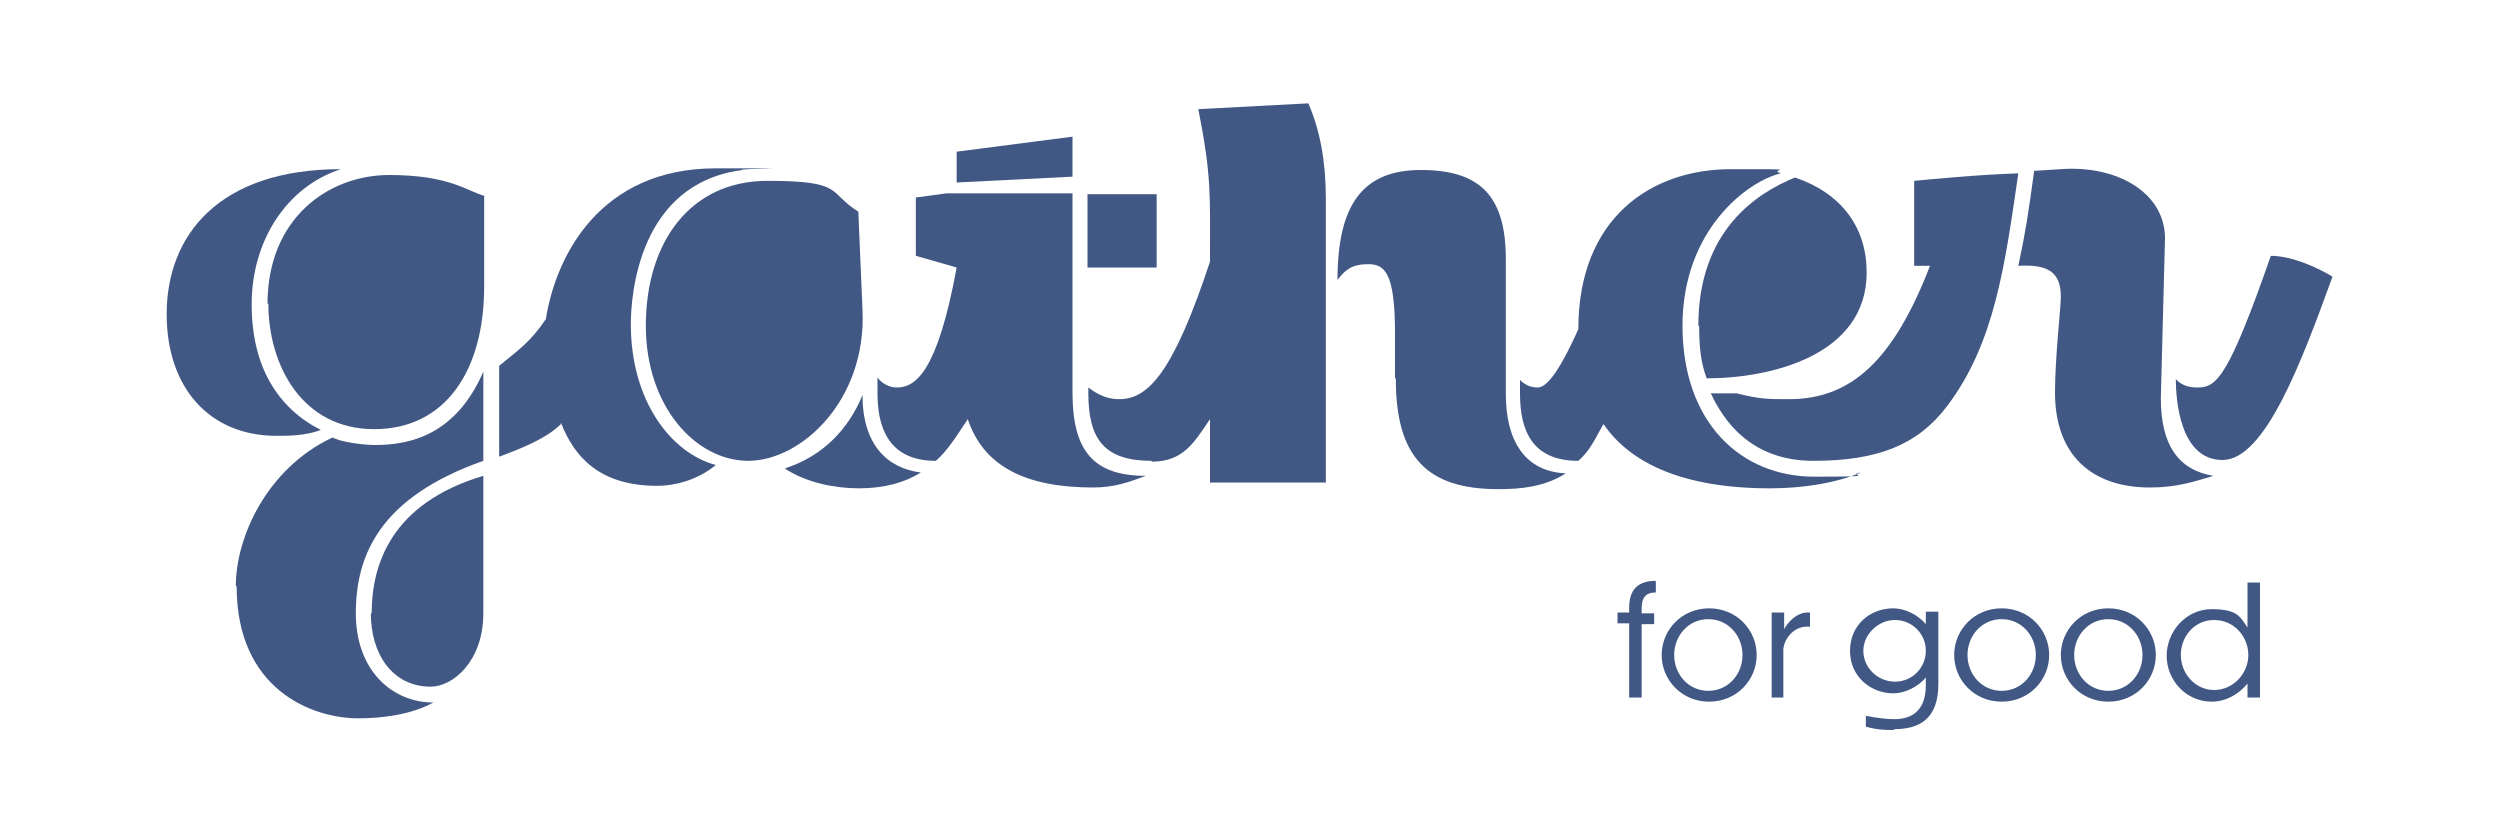 <svg xmlns="http://www.w3.org/2000/svg" viewBox="0 0 300 100"><defs><style>.st0{fill:#415885}</style></defs><g id="svg46"><path d="M20 37.7c0-9.5 6.3-17.4 20.9-17.4-6.5 2.1-10.7 8.6-10.7 16.2s3.2 12.5 8.3 15.1c-1.9.7-3.9.7-5.3.7-8.1 0-13.2-5.8-13.2-14.6Zm8.3 32.6c0-5.8 3.7-14.1 11.6-17.8.9.5 3.5.9 5.1.9 4.2 0 9.7-1.2 13-8.8v10.7c-12.5 4.4-15.3 11.4-15.3 18.3s4.4 10.7 9.3 10.7c-2.5 1.4-6 1.9-9 1.9-5.6 0-14.6-3.5-14.6-15.8Z" class="st0"/><path d="M32.1 36.5c0-10.4 7.4-15.5 14.6-15.5s9.3 1.9 11.4 2.5v10.9c0 10-4.6 17.1-13.2 17.1s-12.7-7.6-12.7-15.1Zm12.5 37.1c0-5.8 2.3-13.2 13.4-16.5v16.5c0 5.8-3.7 8.8-6.3 8.8-4.6 0-7.2-3.9-7.2-8.8Zm22.7-22.7c-1.6 1.6-4.4 2.8-7.4 3.9V43.9c2.3-1.9 3.7-2.8 5.6-5.6 1.2-7.6 6.5-18.1 20.4-18.1s2.1 0 3.2.2C76.6 22 75.7 35.5 75.7 38.9c0 9.3 4.9 15.5 10.2 16.9-2.3 1.9-5.1 2.5-7 2.5-7 0-10-3.5-11.6-7.6Z" class="st0"/><path d="M77.5 39.1c0-10 5.3-17.4 14.6-17.4s7.2 1.4 10.9 3.7l.5 11.8c.5 10.9-7.4 18.1-13.7 18.1s-12.3-6.5-12.3-16.2Z" class="st0"/><path d="M94.2 56.2c4.4-1.4 7.6-4.6 9.3-8.8 0 6 3 8.8 7 9.3-1.9 1.2-4.4 1.9-7.4 1.9s-6.3-.7-8.8-2.3Z" class="st0"/><path d="M116.2 50.2c-1.4 2.1-2.5 3.9-3.9 5.1-5.8 0-7-4.2-7-8.1v-1.9c.5.7 1.4 1.2 2.3 1.2 2.3 0 4.9-1.9 7.2-14.4l-4.9-1.4v-7l3.7-.5h15.1v23.9c0 7 2.5 10 8.8 10-1.9.7-3.7 1.4-6.3 1.4-8.1 0-13.2-2.5-15.1-8.3Zm-1.4-32 13.9-1.8v4.8l-13.9.7v-3.7z" class="st0"/><path d="M138.2 55.3c-5.6 0-7.6-2.5-7.6-8.1v-.7c1.2.9 2.3 1.4 3.7 1.4 3.5 0 6.5-3.2 10.9-16.5 0-8.1.2-10.2-1.4-18.3l13.2-.7c1.4 3.2 2.1 7 2.1 11.4v34.1h-13.9v-7.6c-1.9 2.8-3.2 5.1-7 5.1Z" class="st0"/><path d="M130.5 23.3h8.3v8.8h-8.3zm36.9 22V40c0-7.2-1.2-8.3-3.2-8.3s-2.8.7-3.7 1.9c0-9 3-13.2 10-13.2s10.2 3 10.2 10.7v16.2c0 5.6 2.3 9.3 7.2 9.5-2.5 1.6-5.3 1.9-8.1 1.9-8.6 0-12.3-3.9-12.3-13.2Z" class="st0"/><path d="M192.4 50.9c-.9 1.6-1.6 3.2-3 4.4-5.6 0-7-3.7-7-8.1v-1.6c.5.5 1.2.9 2.1.9s2.3-1.2 4.9-7c0-13.4 8.8-19.2 18.3-19.2s4.2 0 6 .5c-3.9.9-11.8 6.7-11.8 18.3s7 18.1 15.8 18.1 3.5-.2 5.6-.5c-2.8 1.2-6.7 1.9-10.9 1.9-10.4 0-16.7-3-19.9-7.6Z" class="st0"/><path d="M203.8 39.1c0-11.6 7.2-16 11.6-17.8 5.6 1.9 8.6 6 8.6 11.4 0 10-11.6 12.7-19.2 12.7-.7-1.9-.9-3.7-.9-6.3Z" class="st0"/><path d="M205.4 47.2h3c2.8.7 3.7.7 6.3.7 7.4 0 12.5-4.6 16.9-16h-1.9V21.7c2.3-.2 7-.7 12.5-.9-1.6 10.9-2.8 20.4-8.6 28-3.5 4.6-8.3 6.5-16 6.5s-10.9-5.1-12.3-8.1Zm41.2 0c0-4.4.7-10.2.7-11.6 0-3-1.6-3.9-5.1-3.7.9-4.2 1.2-6.3 1.9-11.4l3.2-.2c6.7-.5 12.5 2.8 12.5 8.3l-.5 19.2c0 5.6 2.1 8.6 6.3 9.3-2.3.7-4.4 1.4-7.6 1.4-7 0-11.4-3.9-11.4-11.4Z" class="st0"/><path d="M261.2 45.6c.7.7 1.6.9 2.5.9 2.3 0 3.7-1.2 8.8-15.8 2.5 0 5.6 1.4 7.4 2.5-3.7 10.2-8.1 22-13.2 22s-5.6-7.2-5.6-9.7ZM197 74.8v8.9h-1.5v-8.9h-1.4v-1.3h1.4v-.6c0-2.7 1.7-3.2 3.2-3.2v1.4c-.8 0-1.7.2-1.7 1.9v.6h1.5v1.3H197Zm13.8 3.8c0 3-2.4 5.6-5.7 5.6s-5.7-2.6-5.7-5.6 2.4-5.6 5.7-5.6 5.7 2.6 5.7 5.6Zm-9.9 0c0 2.3 1.7 4.3 4.1 4.3s4.1-2 4.1-4.3-1.7-4.3-4.1-4.3-4.1 2-4.1 4.3Zm13.2 5.1h-1.5V73.5h1.5v2c.4-.8 1.5-2 2.8-2h.3v1.7h-.4c-1.7 0-2.8 1.7-2.8 2.8v5.7Zm13.2 3.9c-.9 0-2 0-3.4-.4v-1.3c1.6.3 2.6.4 3.4.4 2 0 3.8-.9 3.8-4.1v-.9c-1 1.2-2.6 1.9-3.9 1.9-2.7 0-5.2-2-5.2-5.1s2.4-5.1 5.2-5.1c1.3 0 2.9.7 3.9 1.9v-1.5h1.5v8.7c0 4.2-2.3 5.4-5.3 5.4Zm3.8-9.5c0-2.1-1.7-3.7-3.7-3.7s-3.8 1.7-3.8 3.7 1.7 3.7 3.8 3.7 3.7-1.7 3.7-3.7Zm14.8.5c0 3-2.4 5.6-5.7 5.6s-5.7-2.6-5.7-5.6 2.4-5.6 5.7-5.6 5.7 2.6 5.7 5.6Zm-9.8 0c0 2.3 1.7 4.3 4.1 4.3s4.1-2 4.1-4.3-1.7-4.3-4.1-4.3-4.1 2-4.1 4.3Zm22.6 0c0 3-2.4 5.6-5.7 5.6s-5.7-2.6-5.7-5.6 2.4-5.6 5.7-5.6 5.7 2.6 5.7 5.6Zm-9.8 0c0 2.3 1.7 4.3 4.1 4.3s4.1-2 4.1-4.3-1.7-4.3-4.1-4.3-4.1 2-4.1 4.3Zm20.9 3.3c-1 1.3-2.6 2.3-4.4 2.3-3.1 0-5.4-2.6-5.4-5.5s2.3-5.6 5.4-5.6 3.4.9 4.3 2.2v-5.4h1.5v13.8h-1.5v-1.8Zm-4.1-7.5c-2.4 0-4 2-4 4.2s1.7 4.2 4 4.2 4.1-2 4.1-4.2-1.7-4.2-4.1-4.2Z" class="st0"/></g></svg>